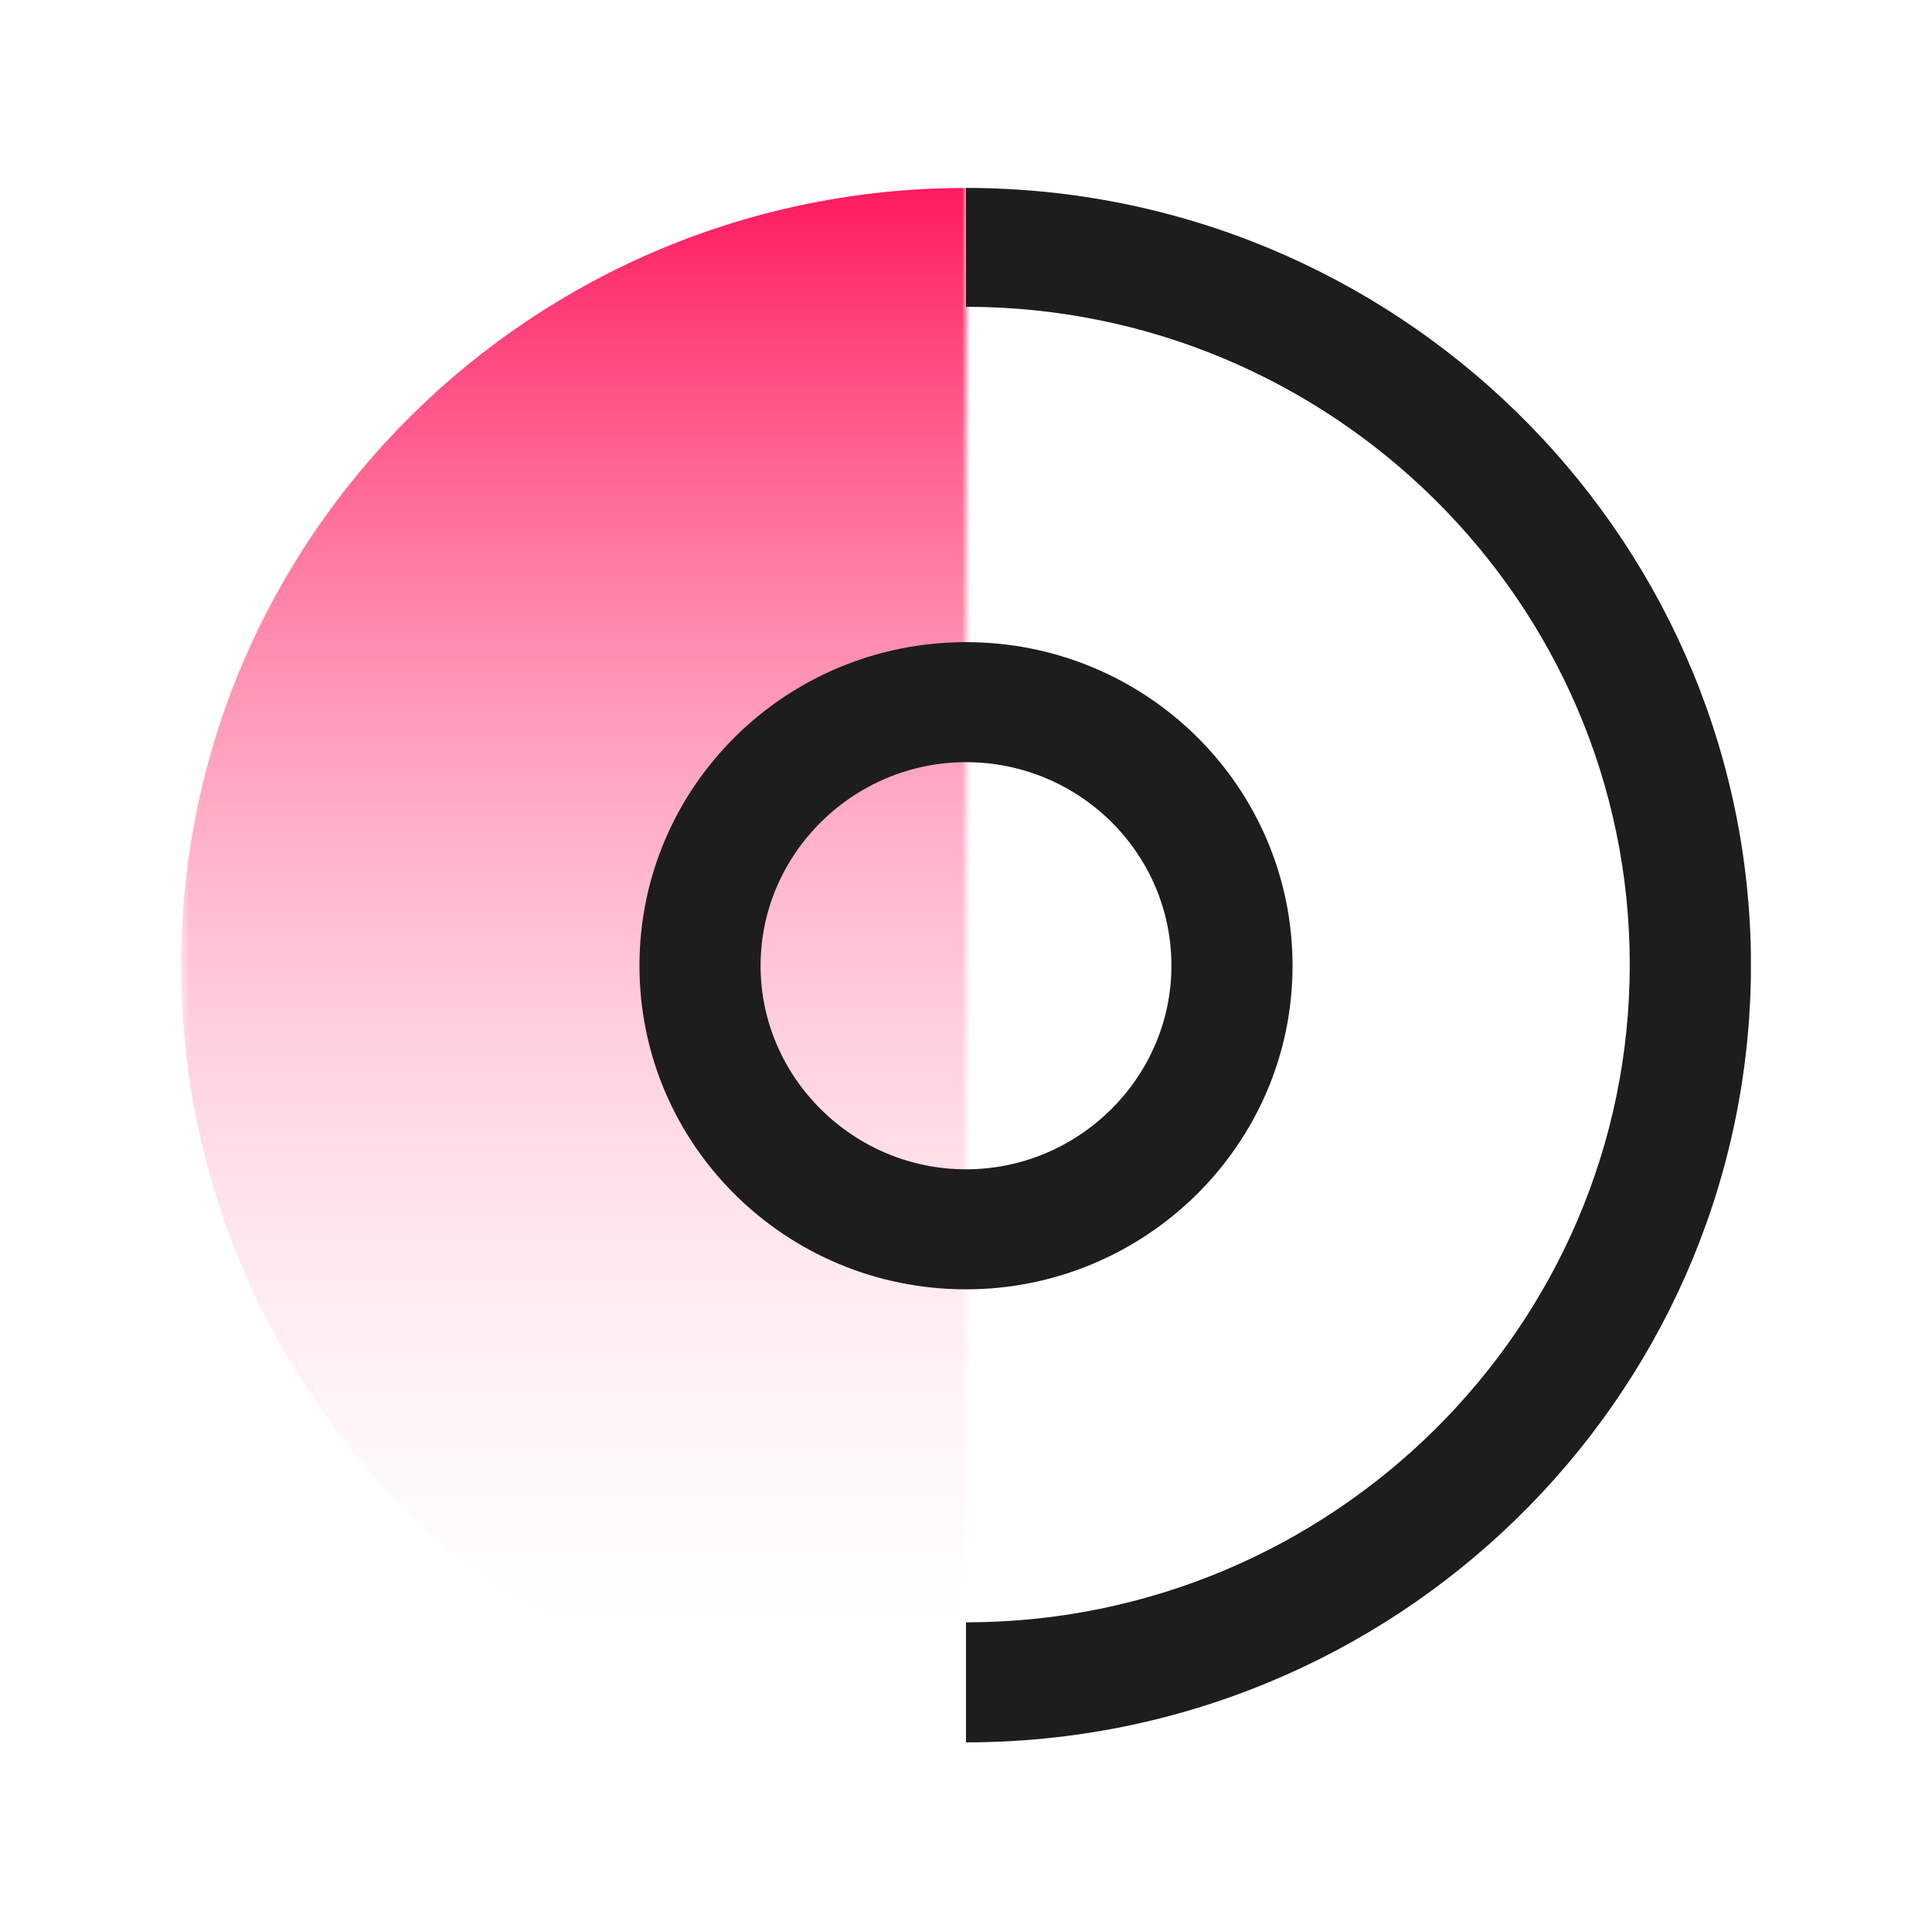 <?xml version="1.0" encoding="UTF-8"?> <svg xmlns="http://www.w3.org/2000/svg" width="240" height="239" viewBox="0 0 240 239" fill="none"><mask id="mask0_1_652" style="mask-type:luminance" maskUnits="userSpaceOnUse" x="22" y="22" width="98" height="195"><path d="M120 22.766H22.5V216.619H120V22.766Z" fill="white"></path></mask><g mask="url(#mask0_1_652)"><path d="M120 216.618C173.848 216.618 217.5 173.354 217.5 119.984C217.5 66.615 173.848 23.35 120 23.35C66.152 23.35 22.5 66.615 22.5 119.984C22.5 173.354 66.152 216.618 120 216.618Z" fill="url(#paint0_linear_1_652)"></path></g><path d="M120 160.188C97.579 160.188 79.436 142.206 79.436 119.985C79.436 97.763 97.579 79.781 120 79.781C142.421 79.781 160.564 97.763 160.564 119.985C160.564 142.206 142.273 160.188 120 160.188ZM120 94.693C105.987 94.693 94.482 106.096 94.482 119.985C94.482 133.873 105.987 145.276 120 145.276C134.013 145.276 145.518 133.873 145.518 119.985C145.518 105.95 134.013 94.693 120 94.693Z" fill="#1D1D1B"></path><path d="M217.5 118.376V121.446C216.615 174.076 173.249 216.472 120 216.472V201.56C165.431 201.56 202.455 164.866 202.455 119.838C202.455 74.81 165.431 38.116 120 38.116V23.35C173.249 23.35 216.615 65.892 217.5 118.376Z" fill="#1D1D1B"></path><defs><linearGradient id="paint0_linear_1_652" x1="119.947" y1="216.605" x2="119.947" y2="23.336" gradientUnits="userSpaceOnUse"><stop stop-color="white" stop-opacity="0"></stop><stop offset="1" stop-color="#FF1A5E"></stop></linearGradient></defs></svg> 